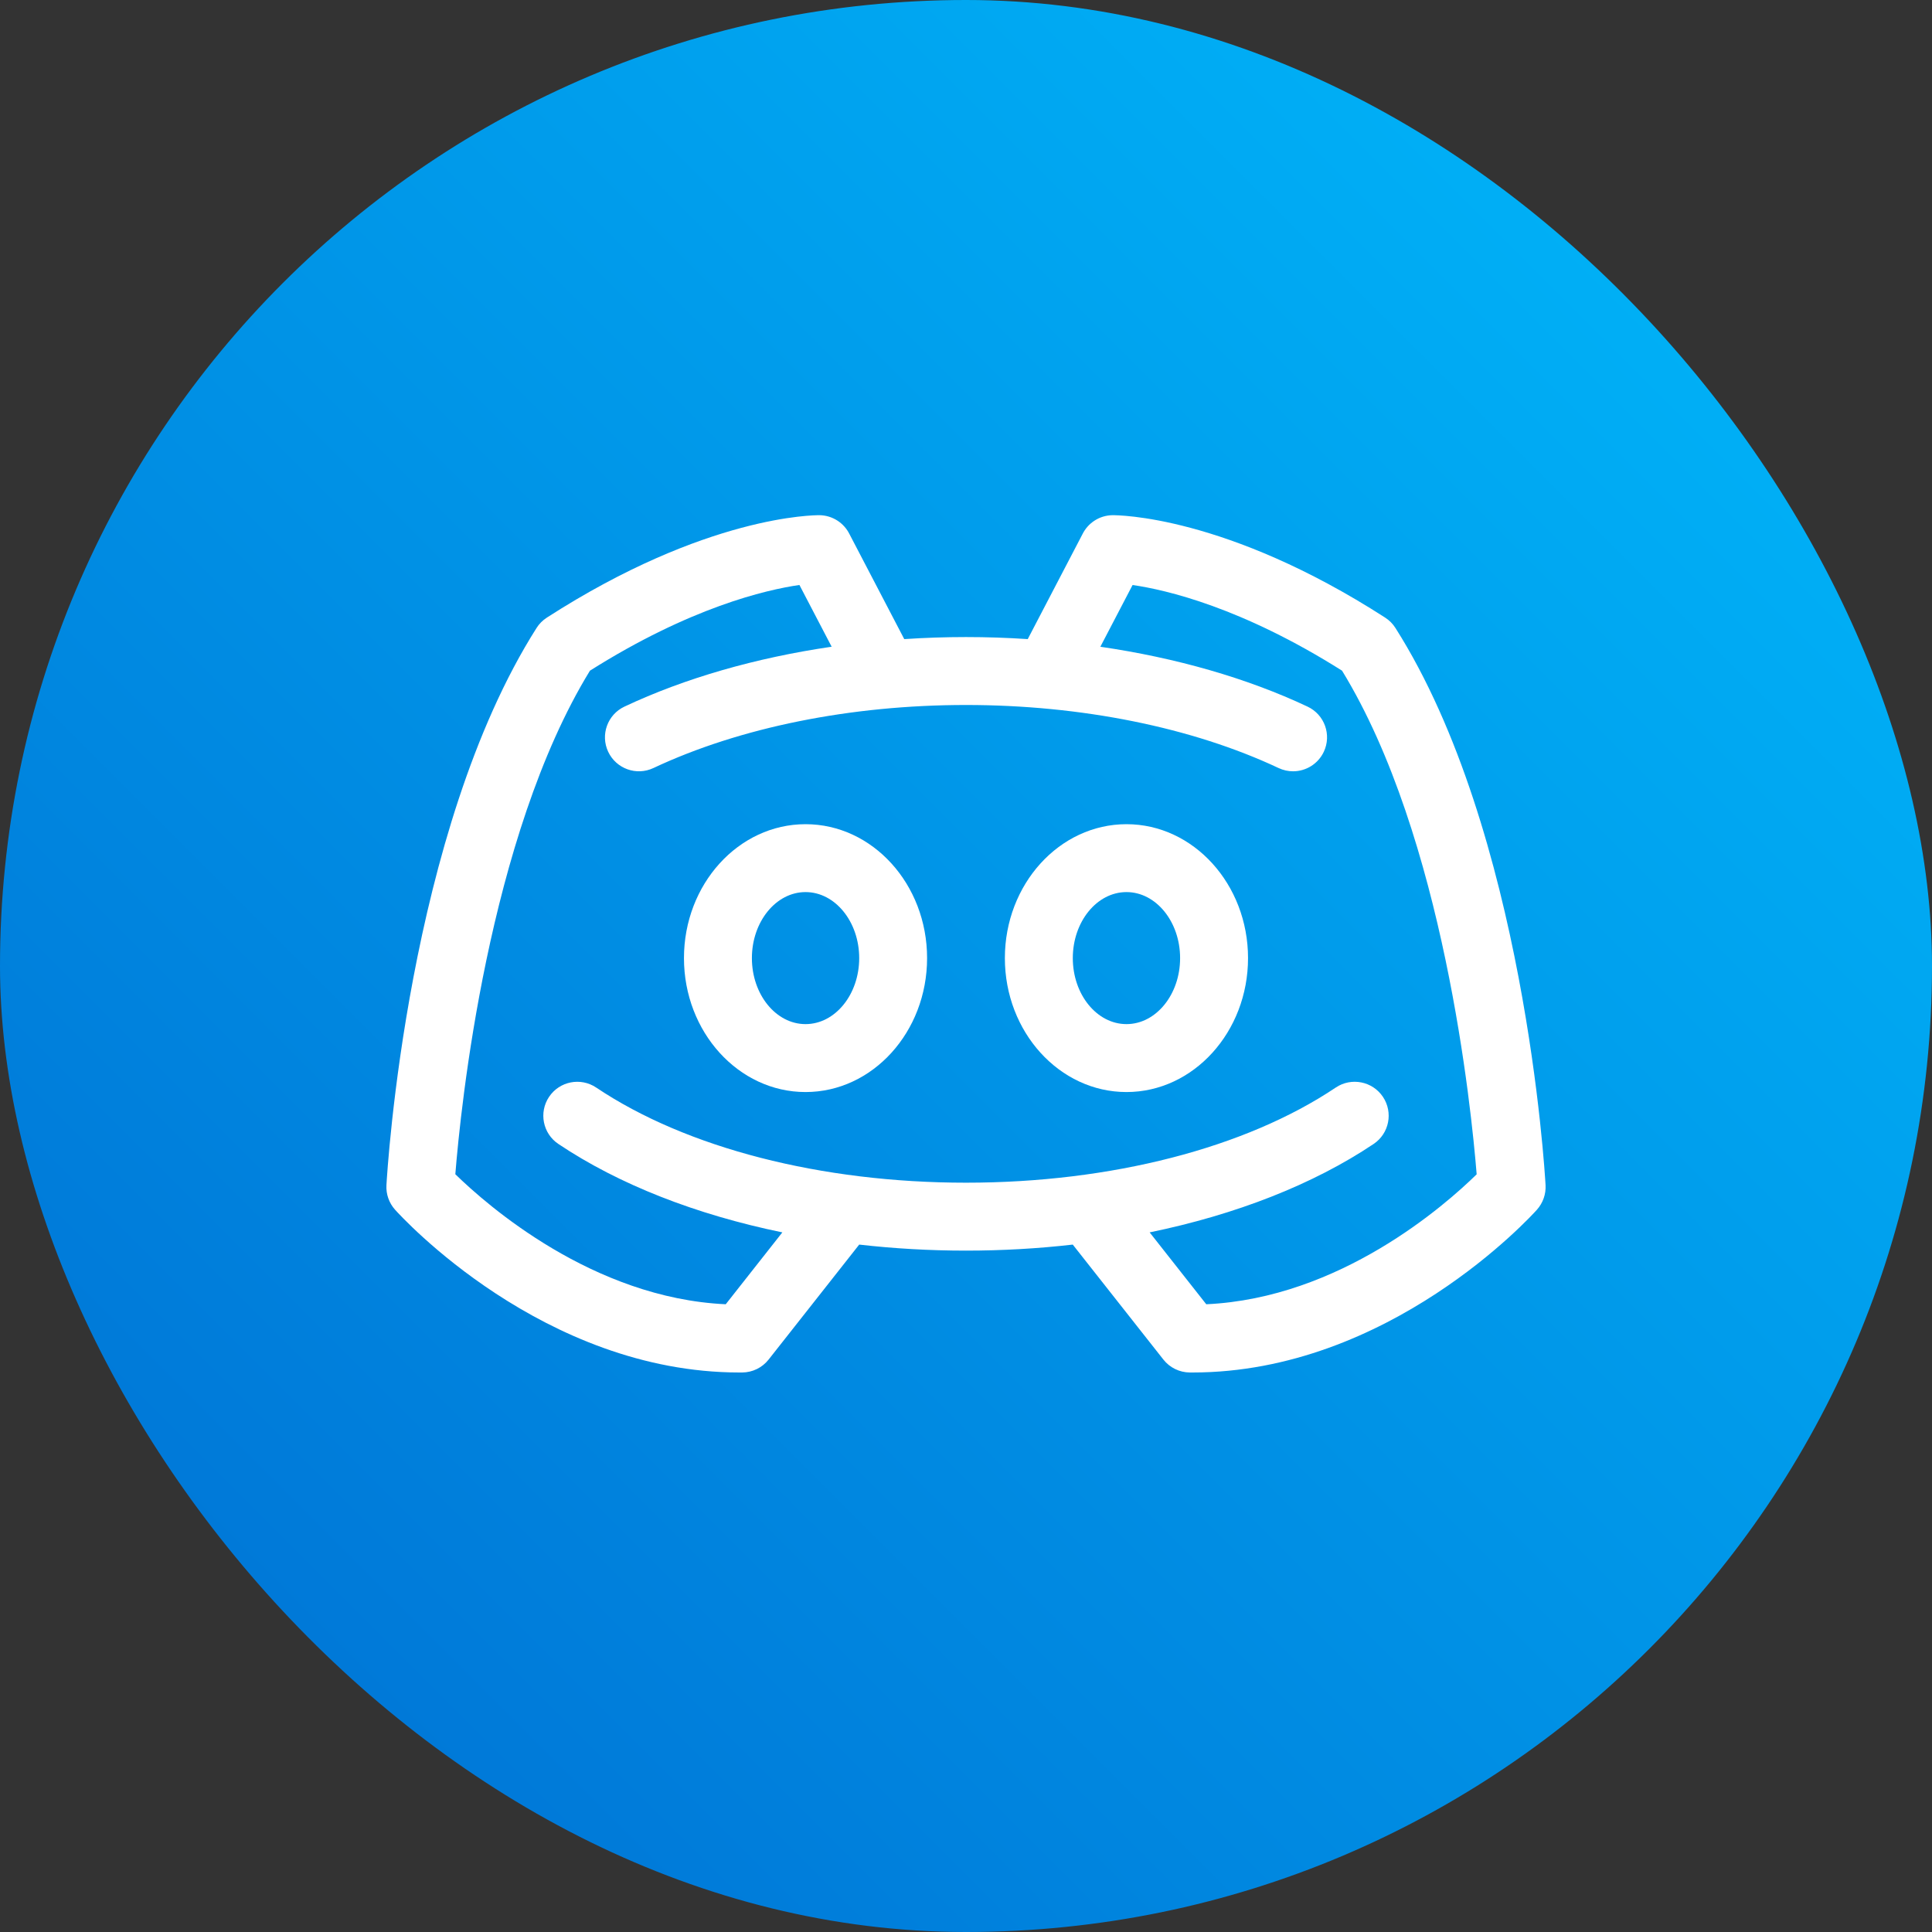 <svg width="50" height="50" viewBox="0 0 50 50" fill="none" xmlns="http://www.w3.org/2000/svg">
<rect x="0" y="0" width="50" height="50" fill="#333333" stroke="none"/>
<rect width="50" height="50" rx="25" fill="url(#paint0_linear_1016_53)"/>
<path d="M20.847 21.33C19.112 21.33 17.701 22.884 17.701 24.796C17.701 26.707 19.112 28.262 20.847 28.262C22.582 28.262 23.993 26.707 23.993 24.796C23.993 22.884 22.582 21.33 20.847 21.33ZM20.847 26.504C20.082 26.504 19.459 25.738 19.459 24.796C19.459 23.854 20.082 23.087 20.847 23.087C21.613 23.087 22.236 23.854 22.236 24.796C22.236 25.738 21.613 26.504 20.847 26.504Z" fill="white"/>
<path d="M29.153 21.33C27.418 21.33 26.006 22.884 26.006 24.796C26.006 26.707 27.418 28.262 29.153 28.262C30.887 28.262 32.299 26.707 32.299 24.796C32.299 22.884 30.887 21.33 29.153 21.33ZM29.153 26.504C28.387 26.504 27.764 25.738 27.764 24.796C27.764 23.854 28.387 23.087 29.153 23.087C29.918 23.087 30.541 23.854 30.541 24.796C30.541 25.738 29.918 26.504 29.153 26.504Z" fill="white"/>
<path d="M39.999 30.672C39.978 30.3 39.452 21.51 36.114 16.252C36.046 16.144 35.955 16.053 35.848 15.984C31.721 13.326 28.91 13.334 28.792 13.333C28.451 13.338 28.157 13.536 28.015 13.823L26.598 16.54C26.069 16.505 25.536 16.487 25 16.487C24.464 16.487 23.931 16.505 23.402 16.54L21.986 13.826C21.845 13.538 21.55 13.338 21.208 13.333C21.09 13.333 18.279 13.326 14.152 15.984C14.045 16.053 13.954 16.144 13.886 16.252C10.548 21.51 10.022 30.3 10.001 30.672C9.988 30.904 10.068 31.133 10.224 31.307C10.379 31.48 14.056 35.52 19.139 35.52C19.162 35.52 19.185 35.52 19.208 35.52C19.475 35.518 19.727 35.395 19.892 35.185L22.236 32.21C23.137 32.313 24.062 32.366 25 32.366C25.938 32.366 26.863 32.313 27.763 32.21L30.108 35.185C30.273 35.395 30.525 35.518 30.792 35.52C30.815 35.52 30.838 35.52 30.861 35.52C35.943 35.52 39.621 31.48 39.776 31.307C39.931 31.133 40.012 30.904 39.999 30.672ZM31.218 33.754L29.753 31.894C31.984 31.435 33.986 30.654 35.55 29.605C35.953 29.335 36.06 28.789 35.79 28.386C35.52 27.983 34.973 27.875 34.57 28.145C32.237 29.711 28.749 30.608 25 30.608C21.251 30.608 17.763 29.711 15.43 28.146C15.026 27.875 14.48 27.983 14.21 28.386C13.94 28.789 14.047 29.335 14.45 29.605C16.014 30.654 18.016 31.435 20.247 31.894L18.782 33.754C15.34 33.595 12.602 31.188 11.784 30.389C11.92 28.686 12.629 21.662 15.268 17.357C17.86 15.721 19.815 15.266 20.689 15.139L21.523 16.737C19.562 17.024 17.725 17.55 16.161 18.287C15.722 18.493 15.533 19.017 15.74 19.456C15.947 19.895 16.47 20.084 16.91 19.877C19.145 18.825 22.018 18.245 25 18.245C27.982 18.245 30.855 18.825 33.09 19.877C33.212 19.934 33.339 19.961 33.464 19.961C33.794 19.961 34.11 19.774 34.26 19.456C34.467 19.017 34.279 18.494 33.839 18.287C32.275 17.55 30.438 17.024 28.477 16.738L29.311 15.14C30.184 15.266 32.14 15.721 34.732 17.357C37.368 21.658 38.079 28.689 38.216 30.391C37.4 31.191 34.674 33.596 31.218 33.754Z" fill="white"/>
<defs>
<linearGradient id="paint0_linear_1016_53" x1="50" y1="0" x2="0" y2="50" gradientUnits="userSpaceOnUse">
<stop stop-color="#00BBFC"/>
<stop offset="0.895" stop-color="#0075D6"/>
</linearGradient>
</defs>
</svg>
